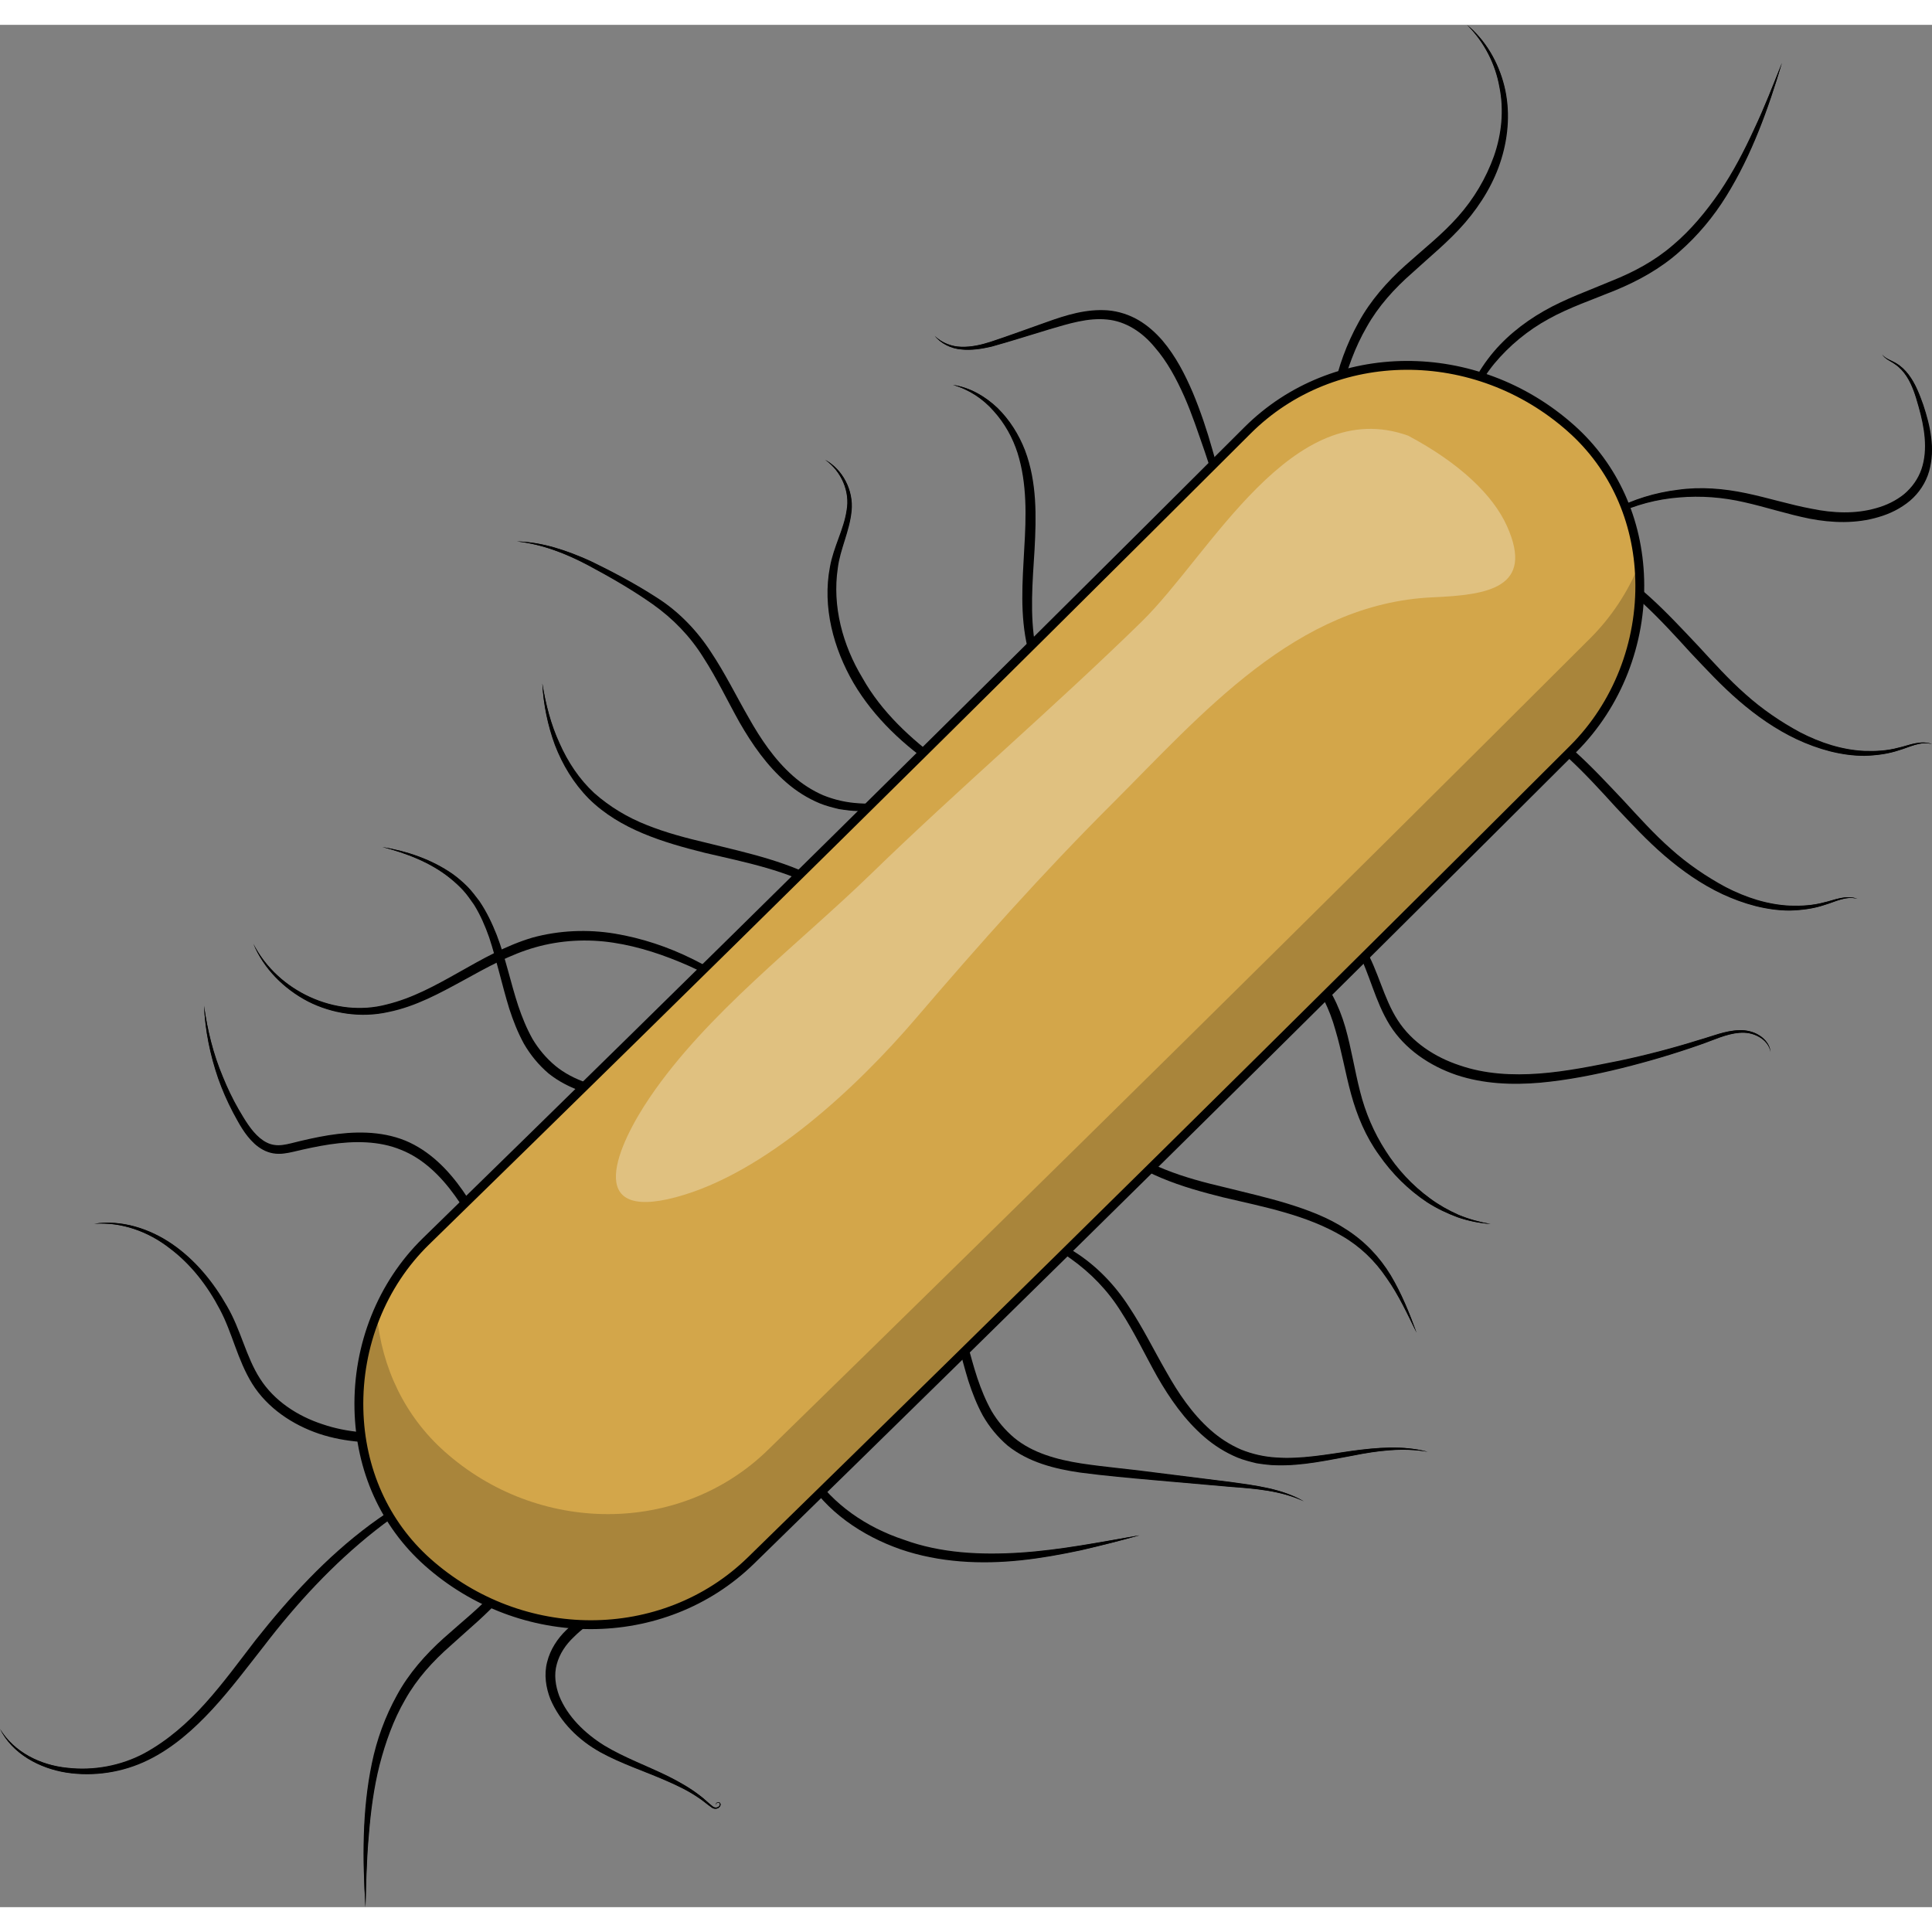 <?xml version="1.0" encoding="utf-8"?>
<!-- Created by: Science Figures, www.sciencefigures.org, Generator: Science Figures Editor -->
<svg version="1.1" id="Camada_1" xmlns="http://www.w3.org/2000/svg" xmlns:xlink="http://www.w3.org/1999/xlink" 
	 width="800px" height="800px" viewBox="0 0 218.062 212.453" enable-background="new 0 0 218.062 212.453"
	 xml:space="preserve">
<rect x="0" y="0" width="218.062" height="212.453" fill="#808080" stroke="none"/>
<g>
	<g>
		<path d="M156.187,74.346c2.589,0.164,5.176,0.406,7.749,0.842c2.561,0.471,5.113,1.19,7.475,2.365
			c4.767,2.36,8.341,6.303,11.835,9.997c1.735,1.876,3.441,3.783,5.335,5.45c1.882,1.691,3.985,3.129,6.212,4.329
			c2.247,1.155,4.703,1.972,7.248,2.084c1.264,0.042,2.552-0.025,3.79-0.358c0.626-0.131,1.237-0.366,1.882-0.493
			c0.638-0.128,1.331-0.161,1.937,0.084c-1.299-0.363-2.498,0.343-3.731,0.699c-1.244,0.424-2.568,0.585-3.889,0.627
			c-2.66,0-5.259-0.756-7.641-1.859c-2.383-1.122-4.544-2.641-6.516-4.338c-1.985-1.704-3.728-3.598-5.491-5.459
			c-3.432-3.773-6.914-7.573-11.389-9.99c-2.215-1.221-4.67-2.017-7.174-2.594C161.316,75.119,158.746,74.766,156.187,74.346z"/>
		<path d="M139.006,94.831c3.096-0.494,6.305,0.547,8.863,2.314c2.581,1.789,4.595,4.258,6.125,6.948
			c1.592,2.708,2.165,5.789,3.766,8.25c1.578,2.46,4.183,4.18,7.013,5.106c2.832,0.975,5.917,1.143,8.952,0.915
			c3.045-0.226,6.075-0.853,9.094-1.458c3.015-0.638,6.002-1.42,8.946-2.339c1.473-0.409,2.934-1.054,4.548-1.1
			c0.795-0.028,1.616,0.166,2.279,0.596c0.665,0.416,1.183,1.101,1.251,1.866c-0.129-0.758-0.683-1.37-1.343-1.719
			c-0.66-0.37-1.422-0.508-2.173-0.44c-1.51,0.123-2.911,0.827-4.378,1.328c-2.924,1.032-5.906,1.915-8.924,2.664
			c-3.018,0.746-6.077,1.35-9.213,1.639c-3.122,0.268-6.369,0.143-9.418-0.872c-3.01-1.021-5.828-2.911-7.536-5.639
			c-1.684-2.726-2.254-5.772-3.656-8.39c-1.379-2.639-3.249-5.091-5.672-6.907C145.158,95.738,142.124,94.6,139.006,94.831z"/>
		<path d="M119.734,113.236c0.377,2.316,0.962,4.6,1.936,6.715c0.937,2.122,2.237,4.092,3.934,5.657
			c1.729,1.527,3.731,2.738,5.915,3.596c2.176,0.874,4.474,1.476,6.796,2.021c2.316,0.575,4.663,1.112,6.98,1.816
			c2.305,0.713,4.622,1.567,6.665,2.921c2.063,1.315,3.787,3.13,5.018,5.178c1.225,2.058,2.106,4.255,2.905,6.467
			c-1.043-2.112-2.032-4.262-3.389-6.166c-1.3-1.936-3-3.574-5.019-4.738c-4.034-2.375-8.783-3.275-13.442-4.369
			c-2.331-0.583-4.676-1.23-6.926-2.172c-2.244-0.936-4.398-2.204-6.133-3.932c-1.72-1.738-2.981-3.848-3.832-6.07
			C120.324,117.921,119.85,115.582,119.734,113.236z"/>
		<path d="M147.152,166.641c-2.591-1.197-5.453-1.413-8.274-1.623l-8.491-0.743c-2.835-0.252-5.646-0.498-8.5-0.876
			c-2.82-0.409-5.791-1.146-8.147-3.031c-1.134-0.964-2.074-2.12-2.8-3.38c-0.694-1.274-1.214-2.608-1.648-3.954
			c-0.828-2.7-1.406-5.416-2.261-8.02c-0.454-1.29-0.996-2.547-1.716-3.703c-0.396-0.55-0.769-1.123-1.235-1.623
			c-0.464-0.501-0.971-0.965-1.509-1.395c-2.163-1.738-4.856-2.778-7.593-3.489c2.797,0.461,5.572,1.393,7.942,3.044
			c0.584,0.421,1.131,0.893,1.642,1.402c0.513,0.511,0.931,1.098,1.373,1.667c0.807,1.191,1.423,2.485,1.944,3.803
			c1.019,2.646,1.569,5.394,2.428,8c0.437,1.298,0.951,2.56,1.608,3.734c0.686,1.156,1.552,2.179,2.57,3.034
			c2.065,1.703,4.818,2.456,7.566,2.884c2.77,0.418,5.625,0.646,8.434,1.032l8.456,1.06
			C141.729,164.856,144.675,165.206,147.152,166.641z"/>
		<path d="M128.601,170.485c-2.179,0.624-4.376,1.175-6.589,1.691c-2.221,0.473-4.465,0.883-6.74,1.126
			c-4.53,0.484-9.265,0.264-13.656-1.247c-4.331-1.522-8.41-4.267-10.764-8.25c-1.208-1.983-1.642-4.227-2.828-6.034
			c-1.108-1.849-3.361-2.96-5.632-2.786c2.242-0.441,4.74,0.571,6.104,2.469c1.368,1.89,1.901,4.117,3.127,5.898
			c2.367,3.652,6.199,6.244,10.383,7.627c4.167,1.533,8.719,1.741,13.187,1.452C119.68,172.134,124.133,171.252,128.601,170.485z"/>
		<path d="M69.247,147.577c-2.788,0.753-5.797-0.255-8.116-1.872c-2.369-1.661-4.047-4.05-5.498-6.431
			c-1.473-2.39-2.665-4.902-4.278-7.113c-1.586-2.206-3.581-4.19-6.078-5.18c-2.481-1.032-5.32-1.024-8.052-0.619
			c-1.377,0.207-2.736,0.502-4.114,0.833c-0.697,0.157-1.48,0.321-2.299,0.173c-0.815-0.138-1.524-0.572-2.082-1.076
			c-1.125-1.035-1.776-2.32-2.442-3.547c-0.653-1.246-1.214-2.537-1.68-3.857c-0.905-2.648-1.466-5.405-1.577-8.175
			c0.375,2.744,1.044,5.44,2.114,7.98c0.516,1.275,1.108,2.519,1.794,3.711c0.695,1.182,1.396,2.397,2.388,3.23
			c0.492,0.411,1.052,0.713,1.646,0.788c0.586,0.096,1.23-0.025,1.899-0.189c1.366-0.346,2.768-0.67,4.187-0.901
			c2.82-0.45,5.875-0.529,8.667,0.593c2.781,1.149,4.88,3.332,6.499,5.64c1.635,2.336,2.856,4.858,4.184,7.274
			c1.338,2.399,2.868,4.741,5.064,6.419C63.606,146.958,66.419,148.066,69.247,147.577z"/>
		<path d="M91.988,116.805c-1.299-2.749-3.971-4.42-6.408-6.125c-2.482-1.694-5.082-3.222-7.813-4.46
			c-2.739-1.209-5.592-2.179-8.538-2.624c-2.94-0.45-5.959-0.285-8.791,0.518c-2.841,0.796-5.473,2.27-8.12,3.727
			c-2.649,1.441-5.388,2.959-8.473,3.581c-3.062,0.693-6.361,0.205-9.104-1.197c-2.728-1.43-4.999-3.724-6.14-6.497
			c2.73,5.344,9.31,8.368,15.046,6.837c5.801-1.408,10.422-5.754,16.464-7.546c3.022-0.822,6.221-0.952,9.283-0.447
			c3.061,0.514,6.019,1.499,8.761,2.861c2.744,1.362,5.325,2.995,7.761,4.799c1.196,0.93,2.401,1.846,3.499,2.899
			C90.513,114.168,91.484,115.392,91.988,116.805z"/>
		<path d="M58.354,58.305c2.889,0.066,5.687,1.033,8.298,2.211c2.591,1.254,5.108,2.59,7.538,4.165
			c2.444,1.553,4.52,3.731,6.072,6.135c1.593,2.392,2.833,4.944,4.23,7.363c1.359,2.423,2.931,4.752,4.994,6.579
			c1.025,0.913,2.188,1.663,3.442,2.204c1.264,0.512,2.619,0.82,4.011,0.901c2.792,0.193,5.626-0.347,8.466-0.749
			c2.832-0.382,5.802-0.648,8.593,0.103c-2.843-0.491-5.705-0.114-8.5,0.45c-2.806,0.508-5.644,1.163-8.606,1.074
			c-0.739-0.011-1.475-0.115-2.212-0.227c-0.725-0.176-1.451-0.359-2.145-0.641c-1.379-0.573-2.65-1.375-3.757-2.337
			c-2.226-1.927-3.888-4.336-5.307-6.803c-1.39-2.482-2.589-5.025-4.102-7.356c-1.475-2.365-3.404-4.356-5.696-5.982
			c-2.292-1.613-4.781-3.048-7.276-4.381C63.899,59.685,61.216,58.63,58.354,58.305z"/>
		<path d="M139.849,60.938c-1.194-4.296-2.446-8.564-3.873-12.774c-0.737-2.1-1.417-4.208-2.31-6.222
			c-0.892-2.005-1.938-3.962-3.36-5.584c-1.363-1.653-3.229-2.904-5.357-3.099c-2.137-0.22-4.309,0.464-6.465,1.096
			c-2.181,0.649-4.32,1.348-6.538,1.959c-1.118,0.267-2.288,0.444-3.453,0.325c-1.168-0.099-2.282-0.664-2.998-1.534
			c0.816,0.786,1.913,1.21,3.021,1.232c1.111,0.029,2.211-0.221,3.273-0.562c2.127-0.702,4.271-1.505,6.408-2.253
			c2.126-0.761,4.414-1.483,6.853-1.298c1.209,0.106,2.405,0.492,3.447,1.1c1.043,0.612,1.933,1.418,2.701,2.298
			c1.515,1.789,2.56,3.843,3.447,5.918c0.867,2.089,1.581,4.22,2.186,6.367C138.087,52.193,139.126,56.54,139.849,60.938z"/>
		<path d="M122.673,79.139c-1.754-0.737-3.238-2.049-4.371-3.579c-1.125-1.549-1.858-3.352-2.306-5.194
			c-0.9-3.719-0.59-7.533-0.393-11.209c0.226-3.673,0.331-7.382-0.757-10.841c-0.547-1.716-1.451-3.338-2.673-4.696
			c-1.194-1.383-2.786-2.457-4.615-2.978c1.895,0.267,3.644,1.278,5.032,2.594c1.371,1.349,2.416,3.005,3.105,4.792
			c1.365,3.618,1.273,7.505,1.074,11.193c-0.23,3.703-0.552,7.385,0.102,10.966c0.325,1.782,0.927,3.522,1.906,5.068
			C119.713,76.826,121.047,78.175,122.673,79.139z"/>
		<path d="M58.618,162.075c-6.059,1.215-11.567,4.158-16.302,7.904c-4.752,3.76-8.876,8.236-12.546,13.03
			c-1.871,2.379-3.699,4.828-5.785,7.096c-2.083,2.252-4.445,4.372-7.283,5.757c-2.845,1.393-6.104,1.887-9.213,1.41
			c-3.071-0.482-6.125-2.16-7.489-4.933c1.6,2.631,4.589,4.085,7.57,4.378c2.994,0.35,6.1-0.234,8.714-1.633
			c2.629-1.434,4.908-3.431,6.907-5.67c2.012-2.236,3.792-4.683,5.65-7.095c3.783-4.782,7.963-9.348,12.924-13.029
			c2.48-1.828,5.134-3.446,7.96-4.709C52.561,163.351,55.553,162.442,58.618,162.075z"/>
		<path d="M77.928,154.857c-2.181,1.568-3.834,3.775-4.656,6.24c-0.919,2.462-0.676,5.086-0.498,7.732
			c0.071,1.328,0.128,2.693-0.139,4.062c-0.224,1.369-0.845,2.717-1.747,3.806c-1.822,2.176-4.313,3.456-6.119,5.263
			c-0.929,0.873-1.622,1.92-1.929,3.086c-0.327,1.163-0.151,2.417,0.281,3.572c0.938,2.323,2.895,4.227,5.089,5.592
			c2.251,1.361,4.811,2.283,7.243,3.48c1.209,0.614,2.402,1.283,3.477,2.112c0.542,0.393,1.038,0.904,1.533,1.29
			c0.247,0.193,0.637,0.146,0.766-0.149c0.063-0.131-0.025-0.328-0.198-0.284c-0.138,0.012-0.357,0.188-0.196,0.321
			c-0.178-0.123,0.032-0.338,0.187-0.363c0.201-0.075,0.368,0.18,0.291,0.353c-0.11,0.38-0.633,0.478-0.939,0.272
			c-0.591-0.399-1.055-0.834-1.627-1.195c-1.104-0.743-2.313-1.322-3.541-1.851c-2.448-1.081-5.036-1.9-7.457-3.231
			c-2.415-1.344-4.502-3.371-5.62-5.97c-0.513-1.303-0.747-2.797-0.375-4.208c0.346-1.409,1.177-2.668,2.185-3.632
			c2.021-1.94,4.478-3.173,6.123-5.114c0.809-0.961,1.355-2.089,1.58-3.333c0.248-1.234,0.249-2.538,0.236-3.848
			c-0.022-1.314-0.093-2.648-0.007-3.997c0.071-1.348,0.356-2.704,0.864-3.96C73.774,158.404,75.592,156.215,77.928,154.857z"/>
		<path d="M149.781,57.519c-0.338-5.384-0.4-10.848,0.715-16.218c0.551-2.679,1.498-5.299,2.846-7.724
			c1.325-2.441,3.218-4.584,5.267-6.421c2.05-1.842,4.203-3.521,5.965-5.524c1.774-1.991,3.145-4.311,4.039-6.796
			c0.871-2.49,1.151-5.196,0.625-7.802c-0.457-2.614-1.721-5.107-3.662-7.035c2.129,1.743,3.561,4.254,4.223,6.919
			c0.663,2.682,0.48,5.54-0.33,8.186c-0.802,2.661-2.276,5.09-4.086,7.203c-1.823,2.121-3.99,3.855-5.981,5.686
			c-2.038,1.785-3.829,3.766-5.134,6.09c-1.336,2.299-2.227,4.828-2.9,7.41c-0.651,2.593-0.999,5.263-1.211,7.944
			C149.911,52.118,149.859,54.818,149.781,57.519z"/>
		<path d="M176.562,59.89c0.66-1.059,1.459-2.044,2.391-2.907c0.948-0.841,1.983-1.598,3.104-2.222
			c2.26-1.21,4.768-1.974,7.333-2.287c2.56-0.366,5.206-0.138,7.716,0.392c2.514,0.531,4.929,1.297,7.374,1.751
			c2.425,0.499,4.92,0.606,7.263-0.063c1.164-0.317,2.256-0.85,3.168-1.584c0.891-0.754,1.58-1.718,1.962-2.821
			c0.76-2.237,0.324-4.758-0.34-7.097c-0.331-1.184-0.687-2.371-1.354-3.395c-0.334-0.508-0.748-0.97-1.256-1.321
			c-0.487-0.363-1.141-0.596-1.493-1.134c0.401,0.501,1.044,0.658,1.59,0.99c0.556,0.326,1.026,0.785,1.414,1.293
			c0.776,1.028,1.228,2.231,1.647,3.404c0.777,2.352,1.385,4.949,0.65,7.523c-0.367,1.27-1.135,2.439-2.162,3.309
			c-1.033,0.859-2.254,1.466-3.524,1.831c-2.538,0.767-5.267,0.675-7.79,0.186c-2.533-0.508-4.944-1.311-7.379-1.858
			c-2.428-0.561-4.91-0.751-7.39-0.535c-2.476,0.196-4.922,0.839-7.163,1.909c-1.125,0.53-2.18,1.196-3.166,1.956
			C178.194,57.998,177.327,58.898,176.562,59.89z"/>
		<g>
			<path d="M156.187,74.346c2.573,0.179,5.145,0.426,7.701,0.868c2.546,0.473,5.08,1.188,7.433,2.357
				c4.751,2.344,8.349,6.301,11.86,10.026c1.748,1.888,3.47,3.806,5.381,5.481c1.899,1.697,4.013,3.139,6.255,4.326
				c1.133,0.571,2.307,1.056,3.52,1.423c1.219,0.335,2.469,0.578,3.737,0.624c1.262,0.033,2.544-0.045,3.779-0.381
				c0.623-0.135,1.231-0.37,1.871-0.499c0.634-0.129,1.318-0.165,1.924,0.076c-1.29-0.369-2.496,0.324-3.722,0.677
				c-1.239,0.415-2.551,0.575-3.861,0.616c-1.315,0.007-2.618-0.204-3.895-0.505c-1.269-0.335-2.501-0.793-3.692-1.341
				c-2.373-1.116-4.538-2.629-6.514-4.33c-1.989-1.706-3.743-3.613-5.515-5.489c-3.459-3.794-6.975-7.626-11.478-10.025
				c-2.229-1.211-4.683-1.994-7.181-2.56C161.293,75.093,158.735,74.748,156.187,74.346z"/>
		</g>
		<path d="M164.601,56.881c2.589,0.164,5.176,0.406,7.749,0.842c2.561,0.471,5.113,1.19,7.475,2.365
			c4.767,2.36,8.341,6.303,11.835,9.997c1.735,1.876,3.441,3.783,5.335,5.45c1.882,1.691,3.985,3.129,6.212,4.329
			c2.247,1.155,4.703,1.972,7.248,2.084c1.264,0.042,2.552-0.025,3.79-0.358c0.626-0.131,1.237-0.366,1.882-0.493
			c0.638-0.128,1.331-0.161,1.937,0.084c-1.299-0.363-2.498,0.343-3.731,0.699c-1.244,0.424-2.568,0.585-3.889,0.627
			c-2.66,0-5.259-0.756-7.641-1.859c-2.383-1.122-4.544-2.641-6.516-4.338c-1.985-1.704-3.728-3.598-5.491-5.459
			c-3.432-3.773-6.914-7.573-11.389-9.99c-2.215-1.221-4.67-2.017-7.174-2.594C169.731,57.655,167.16,57.301,164.601,56.881z"/>
		<g>
			<path d="M164.601,56.881c2.574,0.179,5.145,0.426,7.702,0.868c2.545,0.473,5.08,1.188,7.433,2.357
				c4.751,2.344,8.349,6.301,11.861,10.027c1.748,1.888,3.47,3.806,5.38,5.481c1.899,1.697,4.014,3.139,6.255,4.326
				c1.133,0.571,2.307,1.056,3.521,1.423c1.219,0.335,2.469,0.578,3.737,0.624c1.262,0.033,2.544-0.045,3.779-0.381
				c0.623-0.135,1.231-0.37,1.871-0.498c0.634-0.129,1.318-0.165,1.924,0.076c-1.29-0.369-2.496,0.324-3.722,0.677
				c-1.24,0.415-2.551,0.575-3.861,0.616c-1.315,0.007-2.618-0.204-3.895-0.505c-1.269-0.335-2.501-0.793-3.692-1.341
				c-2.373-1.116-4.538-2.628-6.514-4.33c-1.989-1.706-3.743-3.613-5.515-5.488c-3.459-3.794-6.975-7.626-11.478-10.025
				c-2.229-1.211-4.683-1.994-7.181-2.56C169.708,57.628,167.149,57.284,164.601,56.881z"/>
		</g>
		<g>
			<path d="M139.006,94.831c3.077-0.472,6.254,0.551,8.809,2.32c2.577,1.786,4.601,4.271,6.134,6.991
				c1.593,2.735,2.165,5.868,3.82,8.347c1.631,2.482,4.283,4.175,7.124,5.074c2.846,0.946,5.923,1.095,8.946,0.857
				c3.033-0.238,6.048-0.861,9.052-1.474c3-0.643,5.971-1.428,8.902-2.35c1.466-0.414,2.918-1.057,4.513-1.109
				c0.786-0.03,1.597,0.153,2.262,0.576c0.665,0.408,1.2,1.088,1.274,1.867c-0.127-0.772-0.69-1.387-1.351-1.737
				c-0.662-0.371-1.424-0.506-2.173-0.441c-1.508,0.119-2.91,0.816-4.371,1.31c-2.914,1.022-5.881,1.895-8.884,2.635
				c-3.002,0.736-6.041,1.338-9.148,1.631c-3.095,0.273-6.303,0.162-9.331-0.815c-2.991-0.98-5.825-2.809-7.575-5.528
				c-1.736-2.72-2.306-5.83-3.734-8.482c-1.402-2.673-3.302-5.145-5.744-6.957C145.134,95.698,142.101,94.588,139.006,94.831z"/>
		</g>
		<path d="M10.618,135.322c3.096-0.494,6.305,0.547,8.862,2.314c2.581,1.789,4.595,4.258,6.125,6.948
			c1.592,2.708,2.165,5.789,3.766,8.25c1.578,2.46,4.183,4.18,7.013,5.106c2.832,0.975,5.917,1.143,8.952,0.915
			c3.045-0.226,6.075-0.853,9.094-1.458c3.015-0.638,6.002-1.42,8.946-2.339c1.473-0.409,2.934-1.054,4.548-1.1
			c0.795-0.028,1.616,0.166,2.279,0.596c0.665,0.416,1.183,1.101,1.251,1.866c-0.129-0.758-0.683-1.37-1.343-1.719
			c-0.66-0.37-1.422-0.508-2.173-0.44c-1.51,0.123-2.911,0.827-4.378,1.328c-2.924,1.032-5.906,1.915-8.924,2.664
			c-3.018,0.746-6.077,1.35-9.213,1.639c-3.122,0.268-6.369,0.143-9.418-0.873c-3.01-1.021-5.828-2.911-7.536-5.639
			c-1.684-2.726-2.254-5.772-3.656-8.39c-1.379-2.639-3.249-5.091-5.672-6.907C16.77,136.229,13.736,135.092,10.618,135.322z"/>
		<g>
			<path d="M10.618,135.322c3.077-0.472,6.254,0.551,8.809,2.32c2.577,1.786,4.601,4.271,6.134,6.991
				c1.593,2.735,2.165,5.868,3.82,8.347c1.631,2.482,4.283,4.175,7.124,5.074c2.846,0.946,5.923,1.095,8.946,0.857
				c3.033-0.238,6.048-0.861,9.052-1.474c3-0.643,5.971-1.428,8.901-2.35c1.466-0.414,2.919-1.057,4.513-1.109
				c0.786-0.03,1.597,0.153,2.262,0.575c0.665,0.408,1.201,1.088,1.274,1.867c-0.127-0.772-0.69-1.387-1.351-1.737
				c-0.662-0.372-1.424-0.506-2.173-0.441c-1.508,0.119-2.91,0.816-4.371,1.31c-2.914,1.022-5.881,1.896-8.884,2.635
				c-3.002,0.736-6.041,1.338-9.148,1.631c-3.095,0.273-6.303,0.162-9.331-0.814c-2.991-0.98-5.825-2.809-7.575-5.528
				c-1.736-2.72-2.306-5.83-3.734-8.482c-1.402-2.673-3.302-5.145-5.744-6.957C16.745,136.189,13.713,135.08,10.618,135.322z"/>
		</g>
		<g>
			<path d="M119.734,113.236c0.361,2.347,0.948,4.661,1.927,6.799c0.946,2.145,2.267,4.127,3.979,5.69
				c1.74,1.532,3.758,2.721,5.934,3.573c2.171,0.865,4.454,1.463,6.756,2.006c2.299,0.567,4.624,1.099,6.919,1.793
				c2.285,0.703,4.577,1.544,6.616,2.871c2.057,1.291,3.789,3.094,5.045,5.14c1.248,2.059,2.149,4.273,2.973,6.5
				c-1.032-2.138-2.025-4.309-3.384-6.231c-1.313-1.946-3.021-3.593-5.041-4.755c-4.039-2.364-8.75-3.258-13.365-4.347
				c-2.311-0.577-4.631-1.213-6.863-2.135c-2.226-0.918-4.372-2.153-6.12-3.86c-1.736-1.715-3.026-3.822-3.9-6.057
				C120.364,117.973,119.872,115.61,119.734,113.236z"/>
		</g>
		<path d="M61.214,74.346c0.377,2.316,0.962,4.6,1.936,6.715c0.936,2.122,2.237,4.092,3.934,5.657
			c1.729,1.527,3.731,2.738,5.915,3.596c2.176,0.874,4.474,1.476,6.796,2.021c2.316,0.575,4.663,1.112,6.98,1.816
			c2.305,0.713,4.622,1.567,6.665,2.921c2.063,1.315,3.787,3.13,5.018,5.178c1.225,2.058,2.106,4.255,2.905,6.467
			c-1.043-2.112-2.032-4.262-3.389-6.167c-1.3-1.936-3-3.574-5.019-4.738c-4.034-2.375-8.783-3.275-13.442-4.369
			c-2.331-0.583-4.676-1.23-6.926-2.172c-2.244-0.936-4.398-2.204-6.133-3.932c-1.72-1.738-2.981-3.848-3.832-6.07
			C61.805,79.031,61.331,76.692,61.214,74.346z"/>
		<g>
			<path d="M61.214,74.346c0.361,2.347,0.948,4.661,1.927,6.799c0.946,2.145,2.267,4.127,3.979,5.69
				c1.74,1.532,3.758,2.721,5.934,3.573c2.171,0.865,4.454,1.463,6.756,2.006c2.299,0.567,4.624,1.099,6.919,1.793
				c2.285,0.703,4.577,1.544,6.616,2.871c2.057,1.291,3.789,3.095,5.045,5.14c1.248,2.059,2.148,4.273,2.973,6.5
				c-1.032-2.138-2.025-4.309-3.383-6.231c-1.313-1.946-3.021-3.593-5.041-4.755c-4.039-2.364-8.75-3.258-13.365-4.347
				c-2.31-0.577-4.631-1.213-6.863-2.135c-2.225-0.918-4.372-2.153-6.12-3.86c-1.736-1.715-3.026-3.822-3.901-6.057
				C61.844,79.083,61.352,76.72,61.214,74.346z"/>
		</g>
		<g>
			<path d="M147.152,166.641c-2.574-1.207-5.419-1.433-8.216-1.652l-8.427-0.756c-2.813-0.256-5.605-0.506-8.432-0.87
				c-2.796-0.402-5.725-1.092-8.101-2.908c-1.136-0.94-2.142-2.053-2.857-3.329c-0.723-1.267-1.268-2.611-1.708-3.971
				c-0.854-2.727-1.431-5.487-2.308-8.126c-0.462-1.309-1.016-2.582-1.748-3.75c-0.403-0.555-0.784-1.132-1.256-1.634
				c-0.471-0.502-0.984-0.965-1.527-1.396c-2.185-1.727-4.871-2.751-7.594-3.443c2.774,0.473,5.527,1.401,7.888,3.05
				c0.581,0.422,1.129,0.891,1.641,1.4c0.512,0.511,0.932,1.101,1.374,1.672c0.808,1.199,1.427,2.505,1.946,3.838
				c1.018,2.677,1.571,5.465,2.45,8.105c0.442,1.317,0.979,2.592,1.665,3.767c0.679,1.185,1.612,2.178,2.646,3.027
				c2.127,1.67,4.885,2.381,7.622,2.8c2.76,0.4,5.59,0.634,8.381,1.008l8.397,1.033C141.76,164.883,144.673,165.225,147.152,166.641
				z"/>
		</g>
		<path d="M95.335,124.635c-2.591-1.197-5.453-1.413-8.274-1.623l-8.491-0.743c-2.835-0.252-5.646-0.498-8.5-0.876
			c-2.82-0.409-5.791-1.146-8.147-3.031c-1.134-0.964-2.074-2.12-2.8-3.38c-0.694-1.274-1.214-2.608-1.648-3.954
			c-0.828-2.7-1.406-5.416-2.261-8.02c-0.454-1.29-0.996-2.547-1.716-3.703c-0.396-0.55-0.769-1.123-1.235-1.623
			c-0.464-0.501-0.971-0.965-1.509-1.395c-2.163-1.738-4.856-2.778-7.593-3.489c2.797,0.461,5.572,1.393,7.942,3.044
			c0.584,0.421,1.131,0.893,1.642,1.402c0.513,0.511,0.931,1.098,1.373,1.667c0.807,1.191,1.423,2.485,1.944,3.803
			c1.019,2.646,1.569,5.394,2.428,8c0.437,1.298,0.951,2.56,1.608,3.734c0.686,1.156,1.552,2.179,2.57,3.034
			c2.065,1.703,4.818,2.456,7.566,2.884c2.77,0.418,5.625,0.646,8.434,1.032l8.456,1.06C89.912,122.851,92.858,123.2,95.335,124.635
			z"/>
		<g>
			<path d="M95.335,124.635c-2.574-1.207-5.419-1.433-8.216-1.652l-8.427-0.756c-2.813-0.256-5.605-0.507-8.432-0.871
				c-2.796-0.401-5.725-1.092-8.101-2.908c-1.136-0.94-2.141-2.053-2.857-3.329c-0.723-1.267-1.268-2.611-1.708-3.971
				c-0.854-2.727-1.43-5.487-2.308-8.126c-0.462-1.309-1.016-2.581-1.748-3.75c-0.403-0.554-0.784-1.132-1.256-1.634
				c-0.471-0.502-0.984-0.965-1.527-1.396c-2.185-1.727-4.871-2.751-7.594-3.443c2.774,0.473,5.527,1.401,7.888,3.05
				c0.581,0.422,1.129,0.891,1.641,1.4c0.512,0.511,0.932,1.101,1.374,1.673c0.808,1.199,1.427,2.505,1.946,3.838
				c1.018,2.677,1.571,5.464,2.45,8.105c0.442,1.317,0.979,2.592,1.666,3.767c0.679,1.185,1.612,2.178,2.646,3.026
				c2.127,1.67,4.885,2.381,7.622,2.799c2.76,0.401,5.59,0.634,8.381,1.008l8.397,1.033
				C89.943,122.878,92.856,123.22,95.335,124.635z"/>
		</g>
		<g>
			<path d="M128.601,170.485c-2.175,0.606-4.365,1.148-6.569,1.651c-2.212,0.466-4.444,0.866-6.704,1.106
				c-4.502,0.475-9.188,0.268-13.558-1.212c-2.172-0.748-4.252-1.787-6.114-3.151c-1.868-1.344-3.517-3.037-4.699-5.028
				c-1.243-1.981-1.687-4.271-2.899-6.1c-1.143-1.871-3.414-2.955-5.667-2.768c2.229-0.419,4.703,0.573,6.068,2.487
				c1.37,1.904,1.896,4.174,3.15,5.975c2.409,3.702,6.295,6.272,10.482,7.639c4.181,1.503,8.718,1.699,13.169,1.395
				C119.73,172.167,124.16,171.276,128.601,170.485z"/>
		</g>
		<path d="M117.854,90.295c-2.068-0.916-4.102-1.897-6.125-2.916c-2-1.057-3.975-2.175-5.863-3.441
			c-3.759-2.519-7.203-5.703-9.526-9.647c-2.271-3.914-3.534-8.595-2.665-13.116c0.406-2.273,1.572-4.252,1.877-6.378
			c0.392-2.108-0.576-4.386-2.414-5.701c1.995,1.094,3.215,3.454,2.984,5.762c-0.222,2.305-1.303,4.334-1.56,6.466
			c-0.639,4.278,0.54,8.686,2.791,12.401c2.139,3.818,5.453,6.876,9.034,9.503C109.988,85.862,113.954,88.03,117.854,90.295z"/>
		<g>
			<path d="M117.854,90.295c-2.04-0.919-4.05-1.898-6.048-2.915c-1.979-1.05-3.931-2.165-5.804-3.417
				c-3.725-2.501-7.161-5.642-9.509-9.572c-1.158-1.962-2.051-4.091-2.556-6.324c-0.524-2.222-0.637-4.566-0.208-6.821
				c0.383-2.287,1.555-4.278,1.861-6.43c0.392-2.139-0.617-4.434-2.453-5.723c1.967,1.093,3.196,3.458,2.94,5.778
				c-0.237,2.313-1.334,4.344-1.589,6.503c-0.647,4.328,0.583,8.786,2.864,12.505c2.186,3.82,5.512,6.856,9.088,9.454
				C110.038,85.937,113.974,88.075,117.854,90.295z"/>
		</g>
		<g>
			<path d="M69.247,147.577c-2.761,0.73-5.726-0.251-8.036-1.858c-2.358-1.646-4.049-4.036-5.5-6.435
				c-1.473-2.407-2.676-4.941-4.298-7.168c-1.596-2.223-3.606-4.211-6.107-5.203c-2.488-1.028-5.309-1.024-8.022-0.627
				c-1.366,0.203-2.72,0.495-4.08,0.822c-0.685,0.159-1.435,0.326-2.229,0.224c-0.789-0.11-1.512-0.487-2.08-0.978
				c-1.147-0.995-1.822-2.288-2.496-3.517c-0.664-1.25-1.242-2.544-1.718-3.874c-0.933-2.664-1.517-5.449-1.649-8.25
				c0.357,2.779,1.033,5.508,2.107,8.076c0.518,1.289,1.122,2.542,1.813,3.744c0.699,1.192,1.412,2.411,2.432,3.228
				c0.504,0.407,1.086,0.674,1.692,0.74c0.606,0.068,1.255-0.065,1.925-0.232c1.359-0.343,2.743-0.657,4.146-0.881
				c2.788-0.436,5.788-0.5,8.535,0.601c2.74,1.125,4.845,3.287,6.47,5.601c1.644,2.338,2.871,4.881,4.22,7.31
				c1.354,2.415,2.916,4.762,5.126,6.427C63.65,147.007,66.452,148.077,69.247,147.577z"/>
		</g>
		<g>
			<path d="M91.988,116.805c-0.623-1.388-1.662-2.521-2.797-3.496c-1.141-0.978-2.394-1.832-3.632-2.689
				c-2.486-1.703-5.089-3.236-7.82-4.477c-2.74-1.208-5.592-2.176-8.536-2.618c-2.938-0.442-5.953-0.283-8.79,0.521
				c-2.846,0.798-5.481,2.277-8.128,3.736c-2.648,1.445-5.38,2.955-8.434,3.582c-3.032,0.697-6.292,0.233-9.037-1.146
				c-2.733-1.398-5.034-3.688-6.213-6.491c2.754,5.431,9.35,8.407,15.082,6.886c5.805-1.405,10.458-5.76,16.455-7.528
				c2.996-0.818,6.161-0.947,9.2-0.458c3.04,0.502,5.98,1.481,8.724,2.823c2.742,1.349,5.33,2.974,7.778,4.774
				c1.205,0.925,2.416,1.841,3.526,2.89C90.476,114.15,91.466,115.375,91.988,116.805z"/>
		</g>
		<g>
			<path d="M58.354,58.305c2.866,0.081,5.643,1.041,8.241,2.223c1.298,0.608,2.561,1.282,3.812,1.968
				c1.252,0.687,2.499,1.398,3.699,2.198c2.436,1.551,4.521,3.72,6.083,6.144c1.602,2.409,2.852,4.991,4.264,7.438
				c1.379,2.449,2.986,4.793,5.078,6.618c1.05,0.897,2.216,1.658,3.489,2.171c1.279,0.485,2.633,0.799,4.026,0.86
				c2.788,0.16,5.603-0.38,8.423-0.786c2.812-0.389,5.751-0.652,8.529,0.077c-2.822-0.503-5.67-0.142-8.451,0.407
				c-2.792,0.498-5.609,1.138-8.535,1.07c-1.459-0.01-2.929-0.302-4.311-0.825c-1.379-0.539-2.637-1.344-3.76-2.283
				c-2.236-1.911-3.922-4.327-5.355-6.816c-1.407-2.503-2.622-5.077-4.155-7.433c-1.495-2.389-3.451-4.395-5.759-6.013
				c-2.306-1.608-4.793-3.035-7.291-4.359C63.879,59.651,61.198,58.613,58.354,58.305z"/>
		</g>
		<path d="M105.496,132.144c2.889,0.066,5.687,1.033,8.298,2.211c2.591,1.254,5.108,2.59,7.538,4.165
			c2.444,1.553,4.52,3.731,6.072,6.135c1.593,2.392,2.833,4.944,4.23,7.363c1.359,2.423,2.931,4.752,4.994,6.579
			c1.025,0.913,2.188,1.663,3.442,2.204c1.264,0.512,2.619,0.82,4.011,0.901c2.792,0.193,5.626-0.347,8.466-0.749
			c2.832-0.382,5.802-0.648,8.593,0.103c-2.843-0.491-5.705-0.114-8.5,0.45c-2.806,0.508-5.644,1.163-8.606,1.074
			c-0.739-0.011-1.475-0.115-2.212-0.227c-0.725-0.176-1.451-0.359-2.145-0.641c-1.379-0.573-2.65-1.375-3.757-2.337
			c-2.226-1.927-3.888-4.336-5.307-6.803c-1.39-2.482-2.589-5.025-4.102-7.356c-1.475-2.365-3.404-4.356-5.696-5.982
			c-2.292-1.613-4.781-3.048-7.276-4.381C111.041,133.524,108.358,132.469,105.496,132.144z"/>
		<g>
			<path d="M105.496,132.144c2.866,0.081,5.643,1.041,8.241,2.223c1.298,0.608,2.561,1.282,3.812,1.968
				c1.251,0.687,2.499,1.398,3.699,2.198c2.436,1.551,4.521,3.72,6.083,6.144c1.603,2.409,2.852,4.991,4.264,7.438
				c1.379,2.449,2.986,4.793,5.078,6.618c1.05,0.897,2.216,1.658,3.489,2.171c1.278,0.485,2.633,0.799,4.026,0.86
				c2.788,0.16,5.602-0.38,8.423-0.786c2.813-0.389,5.751-0.652,8.529,0.077c-2.822-0.503-5.67-0.142-8.451,0.407
				c-2.791,0.498-5.609,1.138-8.535,1.07c-1.459-0.01-2.929-0.302-4.311-0.825c-1.378-0.539-2.637-1.344-3.76-2.283
				c-2.236-1.911-3.922-4.327-5.355-6.815c-1.408-2.503-2.622-5.077-4.155-7.433c-1.495-2.389-3.45-4.396-5.759-6.013
				c-2.306-1.608-4.793-3.035-7.291-4.359C111.021,133.489,108.34,132.451,105.496,132.144z"/>
		</g>
		<g>
			<path d="M139.849,60.938c-1.17-4.346-2.42-8.66-3.85-12.912c-0.735-2.122-1.427-4.248-2.336-6.277
				c-0.912-2.016-1.973-3.991-3.432-5.596c-1.411-1.622-3.312-2.845-5.454-2.97c-2.142-0.17-4.294,0.522-6.431,1.159
				c-2.159,0.648-4.277,1.35-6.47,1.955c-1.104,0.264-2.256,0.44-3.403,0.321c-1.149-0.096-2.251-0.649-2.977-1.513
				c0.81,0.79,1.897,1.22,2.997,1.249c1.102,0.04,2.196-0.201,3.254-0.53c2.114-0.684,4.239-1.479,6.359-2.213
				c2.109-0.75,4.352-1.469,6.736-1.336c2.411,0.104,4.607,1.482,6.133,3.212c1.549,1.755,2.61,3.818,3.52,5.898
				c0.889,2.096,1.611,4.246,2.233,6.409c0.637,2.163,1.225,4.339,1.759,6.527C138.99,56.518,139.474,58.718,139.849,60.938z"/>
		</g>
		<g>
			<path d="M122.673,79.139c-1.722-0.739-3.189-2.036-4.312-3.562c-1.119-1.541-1.849-3.344-2.295-5.189
				c-0.894-3.727-0.578-7.556-0.378-11.25c0.225-3.69,0.326-7.433-0.804-10.904c-0.567-1.721-1.487-3.341-2.722-4.683
				c-1.21-1.366-2.8-2.411-4.603-2.911c1.857,0.278,3.578,1.264,4.954,2.569c1.363,1.331,2.406,2.98,3.095,4.765
				c1.372,3.614,1.281,7.517,1.079,11.222c-0.228,3.719-0.553,7.429,0.129,11.031c0.34,1.791,0.956,3.539,1.95,5.078
				C119.717,76.868,121.058,78.201,122.673,79.139z"/>
		</g>
		<g>
			<path d="M58.618,162.075c-6.021,1.177-11.535,4.083-16.293,7.823c-4.776,3.751-8.926,8.25-12.627,13.075
				c-1.882,2.396-3.719,4.862-5.813,7.136c-2.09,2.259-4.459,4.366-7.279,5.737c-2.826,1.37-6.041,1.86-9.118,1.391
				c-1.533-0.252-3.034-0.758-4.353-1.575c-1.322-0.807-2.436-1.957-3.135-3.323c0.794,1.312,1.952,2.365,3.269,3.094
				c1.322,0.73,2.796,1.147,4.286,1.318c2.981,0.358,6.07-0.212,8.701-1.591c2.641-1.416,4.939-3.417,6.956-5.665
				c2.029-2.245,3.825-4.709,5.697-7.135c3.797-4.813,7.998-9.391,12.951-13.071c2.476-1.829,5.121-3.442,7.931-4.701
				C52.609,163.358,55.579,162.454,58.618,162.075z"/>
		</g>
		<g>
			<path d="M77.928,154.857c-2.178,1.545-3.852,3.748-4.696,6.231c-0.938,2.482-0.688,5.146-0.52,7.813
				c0.068,1.34,0.109,2.716-0.17,4.089c-0.237,1.375-0.897,2.704-1.798,3.774c-1.843,2.122-4.296,3.393-6.103,5.212
				c-0.92,0.886-1.609,1.957-1.906,3.148c-0.283,1.194-0.112,2.47,0.362,3.635c0.994,2.343,2.98,4.219,5.183,5.56
				c2.259,1.334,4.789,2.242,7.199,3.425c1.198,0.605,2.382,1.263,3.452,2.085c0.542,0.388,1.031,0.897,1.532,1.277
				c0.25,0.189,0.644,0.139,0.773-0.162c0.064-0.135-0.034-0.334-0.206-0.286c-0.136,0.012-0.357,0.19-0.194,0.324
				c-0.177-0.124,0.036-0.338,0.187-0.361c0.194-0.075,0.362,0.173,0.285,0.347c-0.114,0.375-0.617,0.468-0.918,0.27
				c-0.585-0.391-1.046-0.834-1.614-1.194c-1.094-0.747-2.291-1.326-3.505-1.856c-2.422-1.081-4.977-1.9-7.373-3.201
				c-2.391-1.317-4.488-3.297-5.642-5.877c-0.546-1.29-0.775-2.782-0.454-4.199c0.329-1.412,1.14-2.673,2.131-3.641
				c1.996-1.938,4.426-3.169,6.12-5.097c0.822-0.964,1.406-2.095,1.642-3.355c0.26-1.249,0.27-2.566,0.251-3.888
				c-0.025-1.326-0.104-2.67-0.022-4.029c0.065-1.357,0.344-2.722,0.851-3.984C73.804,158.401,75.621,156.217,77.928,154.857z"/>
		</g>
		<g>
			<path d="M149.781,57.519c-0.302-5.408-0.351-10.899,0.796-16.277c0.567-2.682,1.521-5.301,2.875-7.712
				c1.332-2.429,3.223-4.538,5.253-6.357c2.031-1.825,4.164-3.494,5.922-5.493c1.769-1.987,3.149-4.309,4.042-6.808
				c0.87-2.503,1.148-5.233,0.608-7.853c-0.476-2.627-1.76-5.118-3.701-7.02c2.099,1.738,3.528,4.243,4.18,6.916
				c0.658,2.687,0.464,5.555-0.356,8.197c-0.817,2.656-2.287,5.074-4.087,7.167c-1.812,2.101-3.956,3.817-5.937,5.634
				c-2.022,1.775-3.824,3.745-5.136,6.07c-1.342,2.3-2.246,4.837-2.917,7.432c-0.657,2.604-0.997,5.29-1.204,7.983
				C149.884,52.093,149.84,54.806,149.781,57.519z"/>
		</g>
		<path d="M41.252,212.452c-0.338-5.384-0.4-10.848,0.715-16.218c0.551-2.679,1.498-5.299,2.846-7.724
			c1.325-2.441,3.218-4.584,5.267-6.421c2.05-1.842,4.203-3.521,5.965-5.524c1.774-1.991,3.145-4.311,4.039-6.796
			c0.871-2.49,1.151-5.196,0.625-7.802c-0.457-2.614-1.721-5.107-3.662-7.035c2.129,1.743,3.561,4.254,4.223,6.919
			c0.663,2.682,0.48,5.54-0.33,8.186c-0.802,2.661-2.276,5.09-4.086,7.203c-1.823,2.121-3.99,3.855-5.981,5.686
			c-2.038,1.785-3.829,3.766-5.134,6.09c-1.336,2.299-2.227,4.828-2.9,7.41c-0.651,2.593-0.999,5.263-1.211,7.944
			C41.382,207.051,41.33,209.751,41.252,212.452z"/>
		<g>
			<path d="M41.252,212.453c-0.302-5.408-0.351-10.899,0.796-16.277c0.567-2.682,1.521-5.301,2.875-7.712
				c1.332-2.429,3.223-4.538,5.253-6.357c2.031-1.825,4.164-3.494,5.922-5.493c1.769-1.987,3.149-4.31,4.042-6.808
				c0.87-2.503,1.148-5.233,0.608-7.853c-0.476-2.627-1.76-5.118-3.701-7.02c2.099,1.738,3.528,4.243,4.18,6.916
				c0.658,2.687,0.464,5.555-0.356,8.197c-0.817,2.656-2.287,5.074-4.087,7.167c-1.812,2.101-3.956,3.817-5.937,5.635
				c-2.022,1.775-3.824,3.745-5.136,6.07c-1.342,2.3-2.246,4.837-2.917,7.432c-0.657,2.604-0.997,5.29-1.204,7.983
				C41.354,207.026,41.311,209.739,41.252,212.453z"/>
		</g>
		<path d="M201.123,4.3c-1.542,5.179-3.372,10.342-6.277,15.028c-1.445,2.339-3.241,4.493-5.348,6.33
			c-2.091,1.86-4.613,3.251-7.176,4.304c-2.566,1.056-5.173,1.926-7.523,3.229c-2.358,1.288-4.45,3.019-6.15,5.062
			c-1.68,2.056-2.879,4.51-3.284,7.137c-0.473,2.611-0.145,5.375,1.015,7.831c-1.402-2.344-1.881-5.18-1.583-7.907
			c0.303-2.743,1.463-5.373,3.139-7.595c1.675-2.239,3.901-4.039,6.334-5.43c2.449-1.394,5.087-2.31,7.594-3.376
			c2.535-1.007,4.906-2.28,6.937-4.036c2.052-1.723,3.764-3.808,5.29-6.016c1.509-2.225,2.759-4.624,3.885-7.076
			C199.134,9.341,200.115,6.816,201.123,4.3z"/>
		<g>
			<path d="M201.123,4.3c-1.588,5.203-3.444,10.395-6.381,15.071c-1.459,2.334-3.257,4.477-5.357,6.293
				c-2.085,1.84-4.58,3.198-7.113,4.239c-2.536,1.045-5.114,1.91-7.457,3.201c-2.348,1.276-4.448,2.995-6.158,5.039
				c-1.691,2.057-2.911,4.527-3.325,7.181c-0.477,2.638-0.135,5.436,1.048,7.895c-1.389-2.359-1.862-5.223-1.533-7.965
				c0.327-2.76,1.517-5.387,3.207-7.589c1.693-2.216,3.906-3.993,6.319-5.357c2.425-1.368,5.029-2.273,7.515-3.327
				c2.51-1.002,4.878-2.26,6.911-4.01c2.052-1.717,3.776-3.801,5.303-6.019c1.518-2.23,2.767-4.645,3.894-7.113
				C199.148,9.38,200.128,6.838,201.123,4.3z"/>
		</g>
		<g>
			<path d="M176.562,59.89c0.673-1.065,1.485-2.046,2.422-2.907c0.955-0.836,1.993-1.583,3.111-2.201
				c2.254-1.194,4.74-1.946,7.28-2.251c2.536-0.355,5.145-0.14,7.636,0.381c2.493,0.524,4.896,1.288,7.331,1.75
				c2.418,0.51,4.904,0.634,7.261,0c1.169-0.308,2.287-0.806,3.219-1.54c0.925-0.733,1.661-1.7,2.062-2.819
				c0.823-2.266,0.383-4.844-0.297-7.213c-0.34-1.2-0.707-2.404-1.386-3.437c-0.339-0.512-0.76-0.977-1.272-1.325
				c-0.491-0.362-1.141-0.586-1.5-1.125c0.401,0.506,1.041,0.665,1.583,0.998c0.552,0.327,1.021,0.787,1.406,1.3
				c0.773,1.036,1.222,2.255,1.638,3.445c0.777,2.379,1.37,5.032,0.557,7.608c-0.394,1.271-1.209,2.418-2.25,3.245
				c-1.04,0.838-2.262,1.394-3.518,1.742c-2.518,0.713-5.198,0.603-7.694,0.102c-2.507-0.509-4.903-1.304-7.33-1.843
				c-2.42-0.548-4.896-0.732-7.364-0.508c-2.466,0.203-4.9,0.85-7.138,1.923c-1.121,0.536-2.176,1.203-3.162,1.968
				C178.193,57.979,177.324,58.885,176.562,59.89z"/>
		</g>
		<path d="M168.243,135.344c-1.265-0.092-2.526-0.339-3.736-0.757c-1.198-0.443-2.358-0.998-3.437-1.689
			c-2.132-1.415-3.97-3.25-5.423-5.341c-1.499-2.062-2.497-4.468-3.158-6.894c-0.662-2.43-1.064-4.881-1.765-7.215
			c-0.651-2.338-1.689-4.558-3.366-6.293c-0.819-0.869-1.802-1.577-2.885-2.035c-1.092-0.433-2.283-0.592-3.463-0.422
			c-2.383,0.357-4.48,1.886-6.308,3.529c-0.928,0.827-1.846,1.678-2.475,2.725c-0.31,0.522-0.543,1.093-0.63,1.695
			c-0.109,0.589-0.022,1.265-0.353,1.816c0.274-0.577,0.124-1.208,0.177-1.835c0.043-0.633,0.247-1.25,0.533-1.819
			c0.582-1.143,1.472-2.085,2.349-2.984c1.788-1.748,3.875-3.46,6.553-3.993c1.323-0.259,2.738-0.124,3.998,0.374
			c1.252,0.508,2.361,1.294,3.272,2.233c1.854,1.86,3.014,4.277,3.718,6.696c0.691,2.436,1.059,4.9,1.67,7.269
			c0.595,2.369,1.553,4.615,2.879,6.675c1.306,2.066,3.006,3.901,5.002,5.364c0.995,0.738,2.082,1.353,3.223,1.865
			C165.777,134.786,166.991,135.13,168.243,135.344z"/>
		<g>
			<path d="M168.243,135.344c-1.248-0.1-2.493-0.341-3.687-0.761c-1.182-0.44-2.336-0.982-3.401-1.675
				c-2.118-1.399-3.955-3.224-5.408-5.315c-1.496-2.064-2.512-4.472-3.175-6.918c-0.666-2.448-1.067-4.924-1.776-7.282
				c-0.661-2.361-1.729-4.601-3.427-6.332c-0.829-0.868-1.824-1.569-2.914-2.016c-1.097-0.43-2.291-0.575-3.468-0.402
				c-2.377,0.367-4.466,1.888-6.289,3.534c-0.923,0.829-1.84,1.683-2.474,2.738c-0.313,0.525-0.549,1.103-0.636,1.712
				c-0.108,0.596-0.013,1.278-0.342,1.834c0.28-0.58,0.131-1.22,0.192-1.851c0.05-0.637,0.261-1.257,0.554-1.823
				c0.596-1.14,1.488-2.072,2.369-2.965c1.79-1.739,3.876-3.419,6.497-3.936c1.296-0.25,2.673-0.129,3.912,0.355
				c1.233,0.486,2.336,1.254,3.246,2.182c1.853,1.838,3.03,4.254,3.738,6.689c0.703,2.451,1.074,4.938,1.696,7.331
				c0.606,2.392,1.585,4.659,2.932,6.723c1.327,2.07,3.046,3.898,5.048,5.341c0.995,0.735,2.086,1.329,3.222,1.831
				C165.8,134.81,167.006,135.137,168.243,135.344z"/>
		</g>
	</g>
	<path fill="#D3A64A" d="M185.072,62.596c-0.19-6.709-2.936-12.757-7.73-17.03v-0.001c-10.763-9.59-26.814-9.497-36.544,0.214
		c-30.589,30.536-61.786,61.332-92.726,91.531c-4.968,4.849-7.724,11.752-7.561,18.939c0.154,6.815,2.904,12.943,7.743,17.256
		c5.29,4.714,11.907,7.067,18.434,7.067c6.609,0,13.125-2.415,18.065-7.238c30.999-30.257,62.227-61.082,92.814-91.617
		C182.54,76.753,185.275,69.783,185.072,62.596z"/>
	<path opacity="0.2" d="M177.572,81.712c-30.59,30.54-61.82,61.36-92.82,91.62c-4.94,4.82-11.45,7.24-18.06,7.24
		c-6.53,0-13.15-2.35-18.44-7.07c-4.84-4.31-7.59-10.44-7.74-17.25c-0.08-3.75,0.62-7.42,2.02-10.75
		c0.54,6.11,3.21,11.58,7.64,15.52c5.29,4.72,11.91,7.07,18.44,7.07c6.61,0,13.12-2.42,18.06-7.24c31-30.26,62.23-61.08,92.82-91.62
		c2.36-2.36,4.22-5.17,5.48-8.24c0.05,0.53,0.09,1.06,0.1,1.6C185.272,69.782,182.542,76.752,177.572,81.712z"/>
	<path fill="none" stroke="#000000" stroke-miterlimit="10" d="M185.072,62.596c-0.19-6.709-2.936-12.757-7.73-17.03v-0.001
		c-10.763-9.59-26.814-9.497-36.544,0.214c-30.589,30.536-61.786,61.332-92.726,91.531c-4.968,4.849-7.724,11.752-7.561,18.939
		c0.154,6.815,2.904,12.943,7.743,17.256c5.29,4.714,11.907,7.067,18.434,7.067c6.609,0,13.125-2.415,18.065-7.238
		c30.999-30.257,62.227-61.082,92.814-91.617C182.54,76.753,185.275,69.783,185.072,62.596z"/>
	<path opacity="0.3" fill="#FFFFFF" d="M158.942,46.372c-13.113-4.713-22.319,13.399-30.108,21.012
		c-9.986,9.76-20.573,18.781-30.499,28.425c-8.209,7.976-18.547,15.747-24.989,25.243c-3.631,5.352-7.544,14.065,2.931,11.274
		c10.136-2.7,20.511-12.491,27.103-20.196c7.154-8.361,14.256-16.339,22.066-24.139c10.26-10.247,20.848-22.698,36.295-23.379
		c6.153-0.271,11.495-1.036,8.347-8.042C168.512,53.064,164.73,49.451,158.942,46.372z"/>
</g>
</svg>